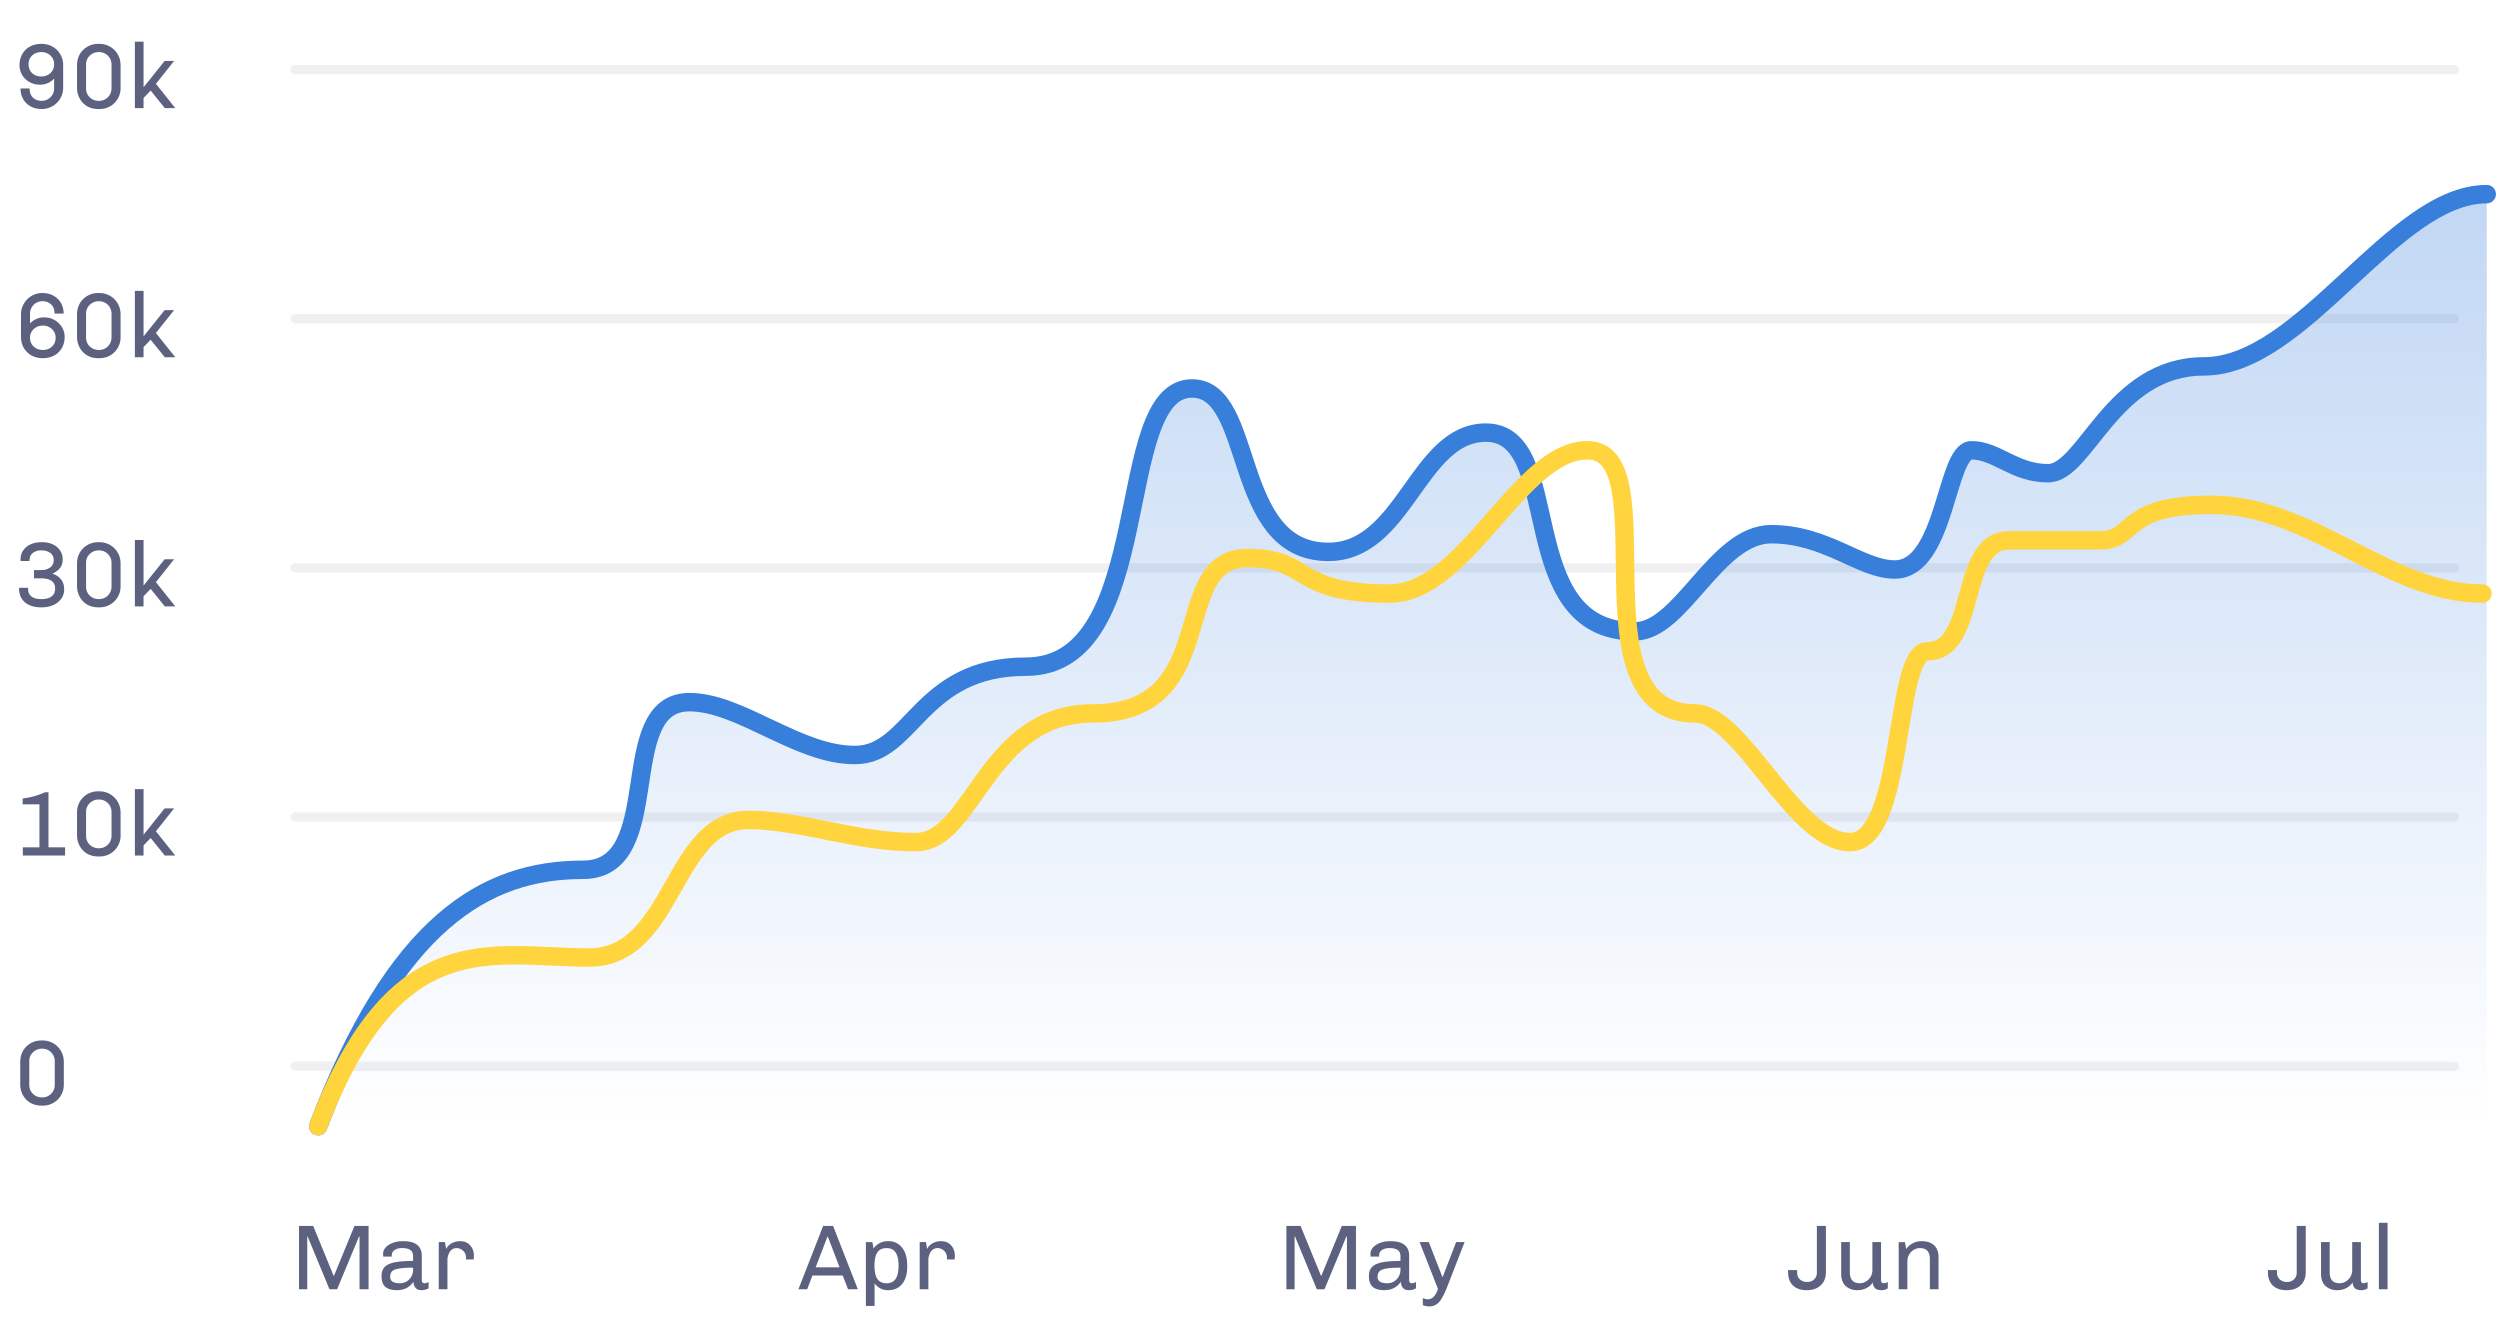 <svg width="112" height="59" fill="none" xmlns="http://www.w3.org/2000/svg"><path opacity=".2" stroke="#B4B6C4" stroke-width=".413" stroke-linecap="round" d="M13.223 47.764h96.736M13.223 36.602h96.736M13.223 25.441h96.736M13.223 14.279h96.736M13.223 3.117h96.736"/><path d="M1.895 13.128c.185 0 .349.038.492.116.146.077.26.186.34.326a.914.914 0 0 1 .123.48h-.405c0-.171-.05-.306-.149-.405a.542.542 0 0 0-.4-.15.542.542 0 0 0-.476.278.52.52 0 0 0-.075.273v.446a.843.843 0 0 1 .641-.273.915.915 0 0 1 .786.434.81.81 0 0 1 .124.438.998.998 0 0 1-.124.5.865.865 0 0 1-.348.336 1.05 1.05 0 0 1-.504.12 1.05 1.05 0 0 1-.504-.12.914.914 0 0 1-.352-.344 1.012 1.012 0 0 1-.124-.5v-1c0-.171.043-.33.129-.476a.943.943 0 0 1 .826-.48Zm.025 1.46a.571.571 0 0 0-.41.156.506.506 0 0 0-.165.389.52.52 0 0 0 .166.393.58.58 0 0 0 .41.152c.162 0 .297-.05.404-.148a.516.516 0 0 0 .166-.397.503.503 0 0 0-.166-.393.565.565 0 0 0-.405-.153Zm2.531-1.46c.174 0 .332.041.476.124a.922.922 0 0 1 .347.343c.085.146.128.31.128.492v1.005a.931.931 0 0 1-.95.955h-.055a.98.98 0 0 1-.492-.125.9.9 0 0 1-.334-.347.991.991 0 0 1-.12-.483v-1.005a.99.99 0 0 1 .124-.496.943.943 0 0 1 .823-.463h.053Zm-.025.368a.558.558 0 0 0-.405.161.524.524 0 0 0-.165.397v1.066c0 .16.055.294.165.401.11.105.245.157.405.157a.554.554 0 0 0 .57-.558v-1.066a.555.555 0 0 0-.57-.558Zm2.006-.467v2.042l.943-1.178H7.8l-.815 1.025.868 1.087h-.47l-.633-.785-.319.33v.455h-.388V13.03h.388ZM1.887 24.29c.18 0 .339.033.48.099a.77.77 0 0 1 .326.277.692.692 0 0 1 .116.393c0 .157-.04.286-.12.388a.872.872 0 0 1-.33.248l.003.013c.158.05.282.133.373.252.093.116.14.264.14.446a.7.7 0 0 1-.128.414.857.857 0 0 1-.356.285c-.151.069-.32.103-.504.103h-.05c-.3 0-.54-.074-.719-.223-.176-.151-.264-.358-.264-.62v-.033h.405v.046c0 .151.05.267.153.347.102.077.248.115.438.115.196 0 .347-.038.455-.115.11-.08.165-.2.165-.36 0-.303-.212-.455-.637-.455h-.31v-.372h.319a.654.654 0 0 0 .405-.116.386.386 0 0 0 .157-.33.375.375 0 0 0-.153-.323.653.653 0 0 0-.401-.111.59.59 0 0 0-.38.115.39.39 0 0 0-.145.323v.037H.92v-.074c0-.152.04-.286.12-.401a.799.799 0 0 1 .334-.273c.144-.064.302-.095.476-.095h.037Zm2.564 0c.174 0 .332.041.476.124a.923.923 0 0 1 .347.343c.085.146.128.31.128.492v1.004a.932.932 0 0 1-.95.955h-.055a.98.98 0 0 1-.492-.124.901.901 0 0 1-.334-.347.99.99 0 0 1-.12-.484V25.25a.99.99 0 0 1 .124-.496.942.942 0 0 1 .823-.463h.053Zm-.025.368a.559.559 0 0 0-.405.16.524.524 0 0 0-.165.398v1.066c0 .16.055.294.165.401.11.105.245.157.405.157a.555.555 0 0 0 .57-.558v-1.066a.555.555 0 0 0-.57-.558Zm2.006-.467v2.042l.943-1.178H7.8l-.815 1.025.868 1.087h-.47l-.633-.785-.319.33v.455h-.388v-2.976h.388ZM2.172 37.96h.744v.369H1.023v-.368h.744v-1.927h-.752v-.264a3.246 3.246 0 0 0 1-.277h.157v2.468Zm2.28-2.508c.173 0 .331.04.475.123a.923.923 0 0 1 .347.344c.085.146.128.31.128.492v1.004a.931.931 0 0 1-.95.955h-.055a.98.98 0 0 1-.492-.124.9.9 0 0 1-.334-.347.99.99 0 0 1-.12-.484v-1.004a.99.99 0 0 1 .124-.497.942.942 0 0 1 .823-.463h.053Zm-.026.367a.558.558 0 0 0-.405.162.524.524 0 0 0-.165.396v1.067c0 .16.055.294.165.401.11.105.245.157.405.157a.555.555 0 0 0 .57-.558v-1.067a.555.555 0 0 0-.57-.558Zm2.006-.467v2.043l.943-1.179H7.8l-.815 1.026.868 1.087h-.47l-.633-.786-.319.331v.455h-.388v-2.977h.388ZM1.908 46.613c.173 0 .332.042.475.124a.922.922 0 0 1 .347.344c.086.146.129.31.129.491v1.005a.931.931 0 0 1-.95.955h-.055a.98.98 0 0 1-.492-.124.9.9 0 0 1-.335-.347.991.991 0 0 1-.12-.484v-1.005a.99.99 0 0 1 .124-.496.943.943 0 0 1 .823-.463h.054Zm-.025.368a.558.558 0 0 0-.405.162.524.524 0 0 0-.166.396v1.067c0 .16.056.294.166.401.11.105.245.157.405.157a.554.554 0 0 0 .57-.558v-1.067a.555.555 0 0 0-.57-.558ZM1.85 1.966c.19 0 .358.041.504.124a.885.885 0 0 1 .347.343.964.964 0 0 1 .129.496v1a.947.947 0 0 1-.48.828.925.925 0 0 1-.475.128c-.188 0-.355-.039-.5-.116a.867.867 0 0 1-.335-.327.953.953 0 0 1-.12-.48h.405c0 .172.05.307.149.406.099.1.233.149.4.149a.56.56 0 0 0 .475-.273.542.542 0 0 0 .075-.277v-.446a.834.834 0 0 1-.64.272.938.938 0 0 1-.46-.115.905.905 0 0 1-.33-.315.853.853 0 0 1-.12-.442c0-.187.042-.353.124-.496a.864.864 0 0 1 .343-.339c.15-.08.319-.12.509-.12Zm0 .368a.58.58 0 0 0-.41.153.51.51 0 0 0-.16.393c0 .162.053.295.16.397.11.099.247.148.41.148a.58.58 0 0 0 .41-.153.511.511 0 0 0 .164-.392c0-.16-.055-.291-.165-.393a.58.58 0 0 0-.41-.153Zm2.601-.368c.174 0 .332.041.476.124a.922.922 0 0 1 .347.343c.085.146.128.31.128.492V3.93a.931.931 0 0 1-.95.955h-.055a.981.981 0 0 1-.492-.124.9.9 0 0 1-.334-.348.991.991 0 0 1-.12-.483V2.925a.99.99 0 0 1 .124-.496.942.942 0 0 1 .823-.463h.053Zm-.025.368a.558.558 0 0 0-.405.161.524.524 0 0 0-.165.397V3.96c0 .16.055.293.165.4.11.105.245.158.405.158a.555.555 0 0 0 .57-.558V2.892a.555.555 0 0 0-.57-.558Zm2.006-.467v2.042l.943-1.178H7.8l-.815 1.025.868 1.087h-.47l-.633-.785-.319.33v.455h-.388V1.867h.388ZM16.512 54.923v2.836h-.405v-2.36h-.024l-.98 2.36h-.343l-.976-2.36h-.02v2.36h-.368v-2.836h.636l.914 2.232h.016l.918-2.232h.632Zm1.557.682c.278 0 .485.055.62.165.138.11.207.27.207.48v1.095c0 .05.01.087.033.112.022.022.05.033.082.033.064 0 .127-.02.19-.058v.285a.616.616 0 0 1-.318.083c-.118 0-.206-.033-.264-.1a.458.458 0 0 1-.095-.28c-.171.253-.418.38-.74.38-.232 0-.405-.05-.521-.149-.113-.102-.17-.262-.17-.48 0-.17.044-.304.133-.4.088-.1.234-.171.438-.215.204-.044.485-.066.843-.066v-.195c0-.14-.041-.238-.124-.293-.083-.058-.203-.087-.36-.087a.599.599 0 0 0-.347.087.28.28 0 0 0-.124.244v.05h-.38a.98.98 0 0 1-.009-.137c0-.097.04-.188.116-.273a.785.785 0 0 1 .314-.203 1.18 1.18 0 0 1 .439-.078h.037Zm.438 1.186c-.29 0-.508.015-.657.046-.146.027-.244.07-.294.128a.357.357 0 0 0-.074.24c0 .19.145.285.434.285a.595.595 0 0 0 .29-.075.596.596 0 0 0 .218-.219.624.624 0 0 0 .083-.322v-.083Zm2.1-1.186c.196 0 .349.063.459.19.11.124.165.281.165.471l-.012.157h-.343v-.09a.392.392 0 0 0-.062-.22.415.415 0 0 0-.157-.144.384.384 0 0 0-.19-.054.359.359 0 0 0-.31.157.722.722 0 0 0-.112.426v1.26h-.389v-2.112h.277l.058.314a.39.39 0 0 1 .112-.165.7.7 0 0 1 .215-.136.76.76 0 0 1 .289-.054ZM37.323 54.923l1.108 2.836h-.438l-.24-.616h-1.356l-.235.616h-.393l1.108-2.836h.446Zm-.231.487h-.025l-.525 1.365h1.07l-.52-1.364Zm2.697.195a.75.75 0 0 1 .628.293c.152.196.227.465.227.806v.046c0 .325-.075.581-.227.769-.149.187-.358.281-.628.281a.703.703 0 0 1-.608-.31v1.017h-.389v-2.86h.29c.019.087.037.184.053.288a.758.758 0 0 1 .654-.33Zm-.07.31c-.188 0-.326.065-.414.194-.086.13-.128.327-.128.591 0 .27.044.47.132.6.091.127.227.19.41.19.181 0 .316-.065.404-.194.089-.13.133-.328.133-.596 0-.27-.046-.468-.137-.595-.088-.127-.221-.19-.4-.19Zm2.434-.31c.196 0 .349.063.46.19.11.124.165.281.165.471l-.013.157h-.343v-.09a.392.392 0 0 0-.062-.22.416.416 0 0 0-.157-.144.384.384 0 0 0-.19-.054.36.36 0 0 0-.31.157.722.722 0 0 0-.112.426v1.26h-.389v-2.112h.278l.057.314a.39.39 0 0 1 .112-.165.7.7 0 0 1 .215-.136.76.76 0 0 1 .29-.054ZM60.747 54.923v2.836h-.405v-2.36h-.025l-.98 2.36h-.343l-.976-2.36h-.02v2.36h-.368v-2.836h.636l.914 2.232h.016l.918-2.232h.633Zm1.556.682c.278 0 .485.055.62.165.138.11.207.27.207.48v1.095c0 .05.01.087.033.112.022.022.05.033.083.033.063 0 .126-.02.19-.058v.285a.616.616 0 0 1-.319.083c-.118 0-.206-.033-.264-.1a.458.458 0 0 1-.095-.28c-.171.253-.418.38-.74.38-.232 0-.405-.05-.521-.149-.113-.102-.17-.262-.17-.48 0-.17.044-.304.133-.4.088-.1.234-.171.438-.215.204-.044.485-.066.843-.066v-.195c0-.14-.041-.238-.124-.293-.082-.058-.202-.087-.36-.087a.599.599 0 0 0-.347.087.28.28 0 0 0-.124.244v.05h-.38a.982.982 0 0 1-.008-.137c0-.097.038-.188.115-.273a.786.786 0 0 1 .315-.203 1.18 1.18 0 0 1 .438-.078h.037Zm.438 1.186c-.29 0-.508.015-.657.046-.146.027-.244.07-.294.128a.357.357 0 0 0-.074.24c0 .19.145.285.434.285a.595.595 0 0 0 .29-.075.596.596 0 0 0 .218-.219.623.623 0 0 0 .083-.322v-.083Zm2.084.885c-.094.231-.18.408-.26.53a.715.715 0 0 1-.245.251.577.577 0 0 1-.29.07.733.733 0 0 1-.288-.057v-.319a.59.59 0 0 0 .206.058.374.374 0 0 0 .281-.116.822.822 0 0 0 .19-.355l-.822-2.092h.413l.608 1.559h.016l.6-1.559h.38l-.79 2.03ZM81.801 56.986c0 .25-.077.449-.231.595-.155.146-.357.219-.608.219h-.037c-.251 0-.45-.07-.6-.21-.146-.141-.219-.343-.219-.604v-.087h.405v.111c0 .124.042.226.124.306a.463.463 0 0 0 .323.116c.13 0 .234-.038.314-.116a.399.399 0 0 0 .124-.306v-2.087h.405v2.063Zm2.47.36c0 .049.01.086.033.11.022.023.05.034.082.034.061 0 .123-.02.187-.058v.285a.476.476 0 0 1-.261.083c-.149 0-.254-.03-.314-.091a.386.386 0 0 1-.095-.256.763.763 0 0 1-.29.256.851.851 0 0 1-.4.091.755.755 0 0 1-.526-.186c-.135-.127-.202-.309-.202-.546v-1.422h.388v1.352c0 .328.15.492.447.492a.514.514 0 0 0 .273-.079.586.586 0 0 0 .29-.508v-1.257h.388v1.7Zm1.832-1.741c.231 0 .413.062.545.186.133.124.199.306.199.546v1.422h-.389v-1.352c0-.328-.149-.492-.446-.492a.52.52 0 0 0-.277.078.596.596 0 0 0-.285.509v1.257h-.389v-2.113h.281l.054.31a.84.84 0 0 1 .707-.351ZM103.298 56.986c0 .25-.077.449-.232.595-.154.146-.356.219-.607.219h-.037c-.251 0-.451-.07-.6-.21-.146-.141-.219-.343-.219-.604v-.087h.405v.111a.41.41 0 0 0 .124.306.464.464 0 0 0 .323.116.434.434 0 0 0 .314-.116.398.398 0 0 0 .124-.306v-2.087h.405v2.063Zm2.47.36c0 .049.011.086.033.11a.11.11 0 0 0 .082.034c.061 0 .123-.02.186-.058v.285a.474.474 0 0 1-.26.083c-.149 0-.254-.03-.314-.091a.382.382 0 0 1-.095-.256.765.765 0 0 1-.29.256.85.85 0 0 1-.401.091.755.755 0 0 1-.525-.186c-.135-.127-.202-.309-.202-.546v-1.422h.388v1.352c0 .328.149.492.447.492a.517.517 0 0 0 .273-.079.591.591 0 0 0 .289-.508v-1.257h.389v1.7Zm1.195-2.564v2.977h-.389v-2.977h.389Z" fill="#5D6180"/><path opacity=".4" d="M26.117 38.967c-4.388 0-8.395 2.375-11.861 11.485h97.149V8.698c-4.209 0-8.204 7.716-12.673 7.716-4.117 0-5.292 4.786-6.98 4.786-1.526 0-2.29-1.027-3.434-1.027-1.145 0-1.145 5.341-3.434 5.341-1.527 0-3.053-1.582-5.534-1.582-2.48 0-4.02 4.352-6.105 4.352-5.533 0-3.053-8.903-6.678-8.903-3.053 0-3.625 5.342-7.06 5.342-4.388 0-3.243-7.32-6.105-7.32-3.626 0-1.526 12.464-7.442 12.464-4.77 0-5.066 3.93-7.632 3.957-2.566.026-5.151-2.367-7.44-2.367-3.435 0-.955 7.51-4.771 7.51Z" fill="url(#a)"/><path d="M14.256 50.452c3.466-9.11 7.473-11.485 11.861-11.485 3.816 0 1.336-7.51 4.77-7.51 2.29 0 4.875 2.392 7.441 2.367 2.566-.026 2.862-3.957 7.632-3.957 5.916 0 3.816-12.464 7.442-12.464 2.862 0 1.717 7.32 6.105 7.32 3.435 0 4.007-5.342 7.06-5.342 3.625 0 1.145 8.903 6.678 8.903 2.085 0 3.625-4.352 6.105-4.352 2.48 0 4.007 1.582 5.534 1.582 2.29 0 2.29-5.341 3.434-5.341 1.145 0 1.908 1.027 3.435 1.027 1.687 0 2.862-4.786 6.979-4.786 4.469 0 8.464-7.716 12.673-7.716" stroke="#387EDB" stroke-width=".827" stroke-linecap="round" stroke-linejoin="round"/><path d="M14.256 50.452c3.466-9.11 7.755-7.556 12.143-7.556 3.816 0 3.698-6.163 7.132-6.163 2.29 0 4.952 1.02 7.518.994 2.566-.026 3.133-5.766 7.903-5.766 5.915 0 3.314-6.96 6.94-6.96 2.861 0 1.972 1.591 6.36 1.591 3.434 0 5.814-6.42 8.867-6.42 3.625 0-.714 11.789 4.819 11.789 2.085 0 4.459 5.766 6.939 5.766 2.48 0 1.943-8.55 3.47-8.55 2.29 0 1.349-4.97 3.662-4.97h4.048c1.688 0 .894-1.591 5.012-1.591 4.469 0 7.934 3.976 12.143 3.976" stroke="#FFD43D" stroke-width=".827" stroke-linecap="round" stroke-linejoin="round"/><defs><linearGradient id="a" x1="62.83" y1="-3.629" x2="62.83" y2="50.452" gradientUnits="userSpaceOnUse"><stop stop-color="#387EDB"/><stop offset="1" stop-color="#387EDB" stop-opacity="0"/></linearGradient></defs></svg>